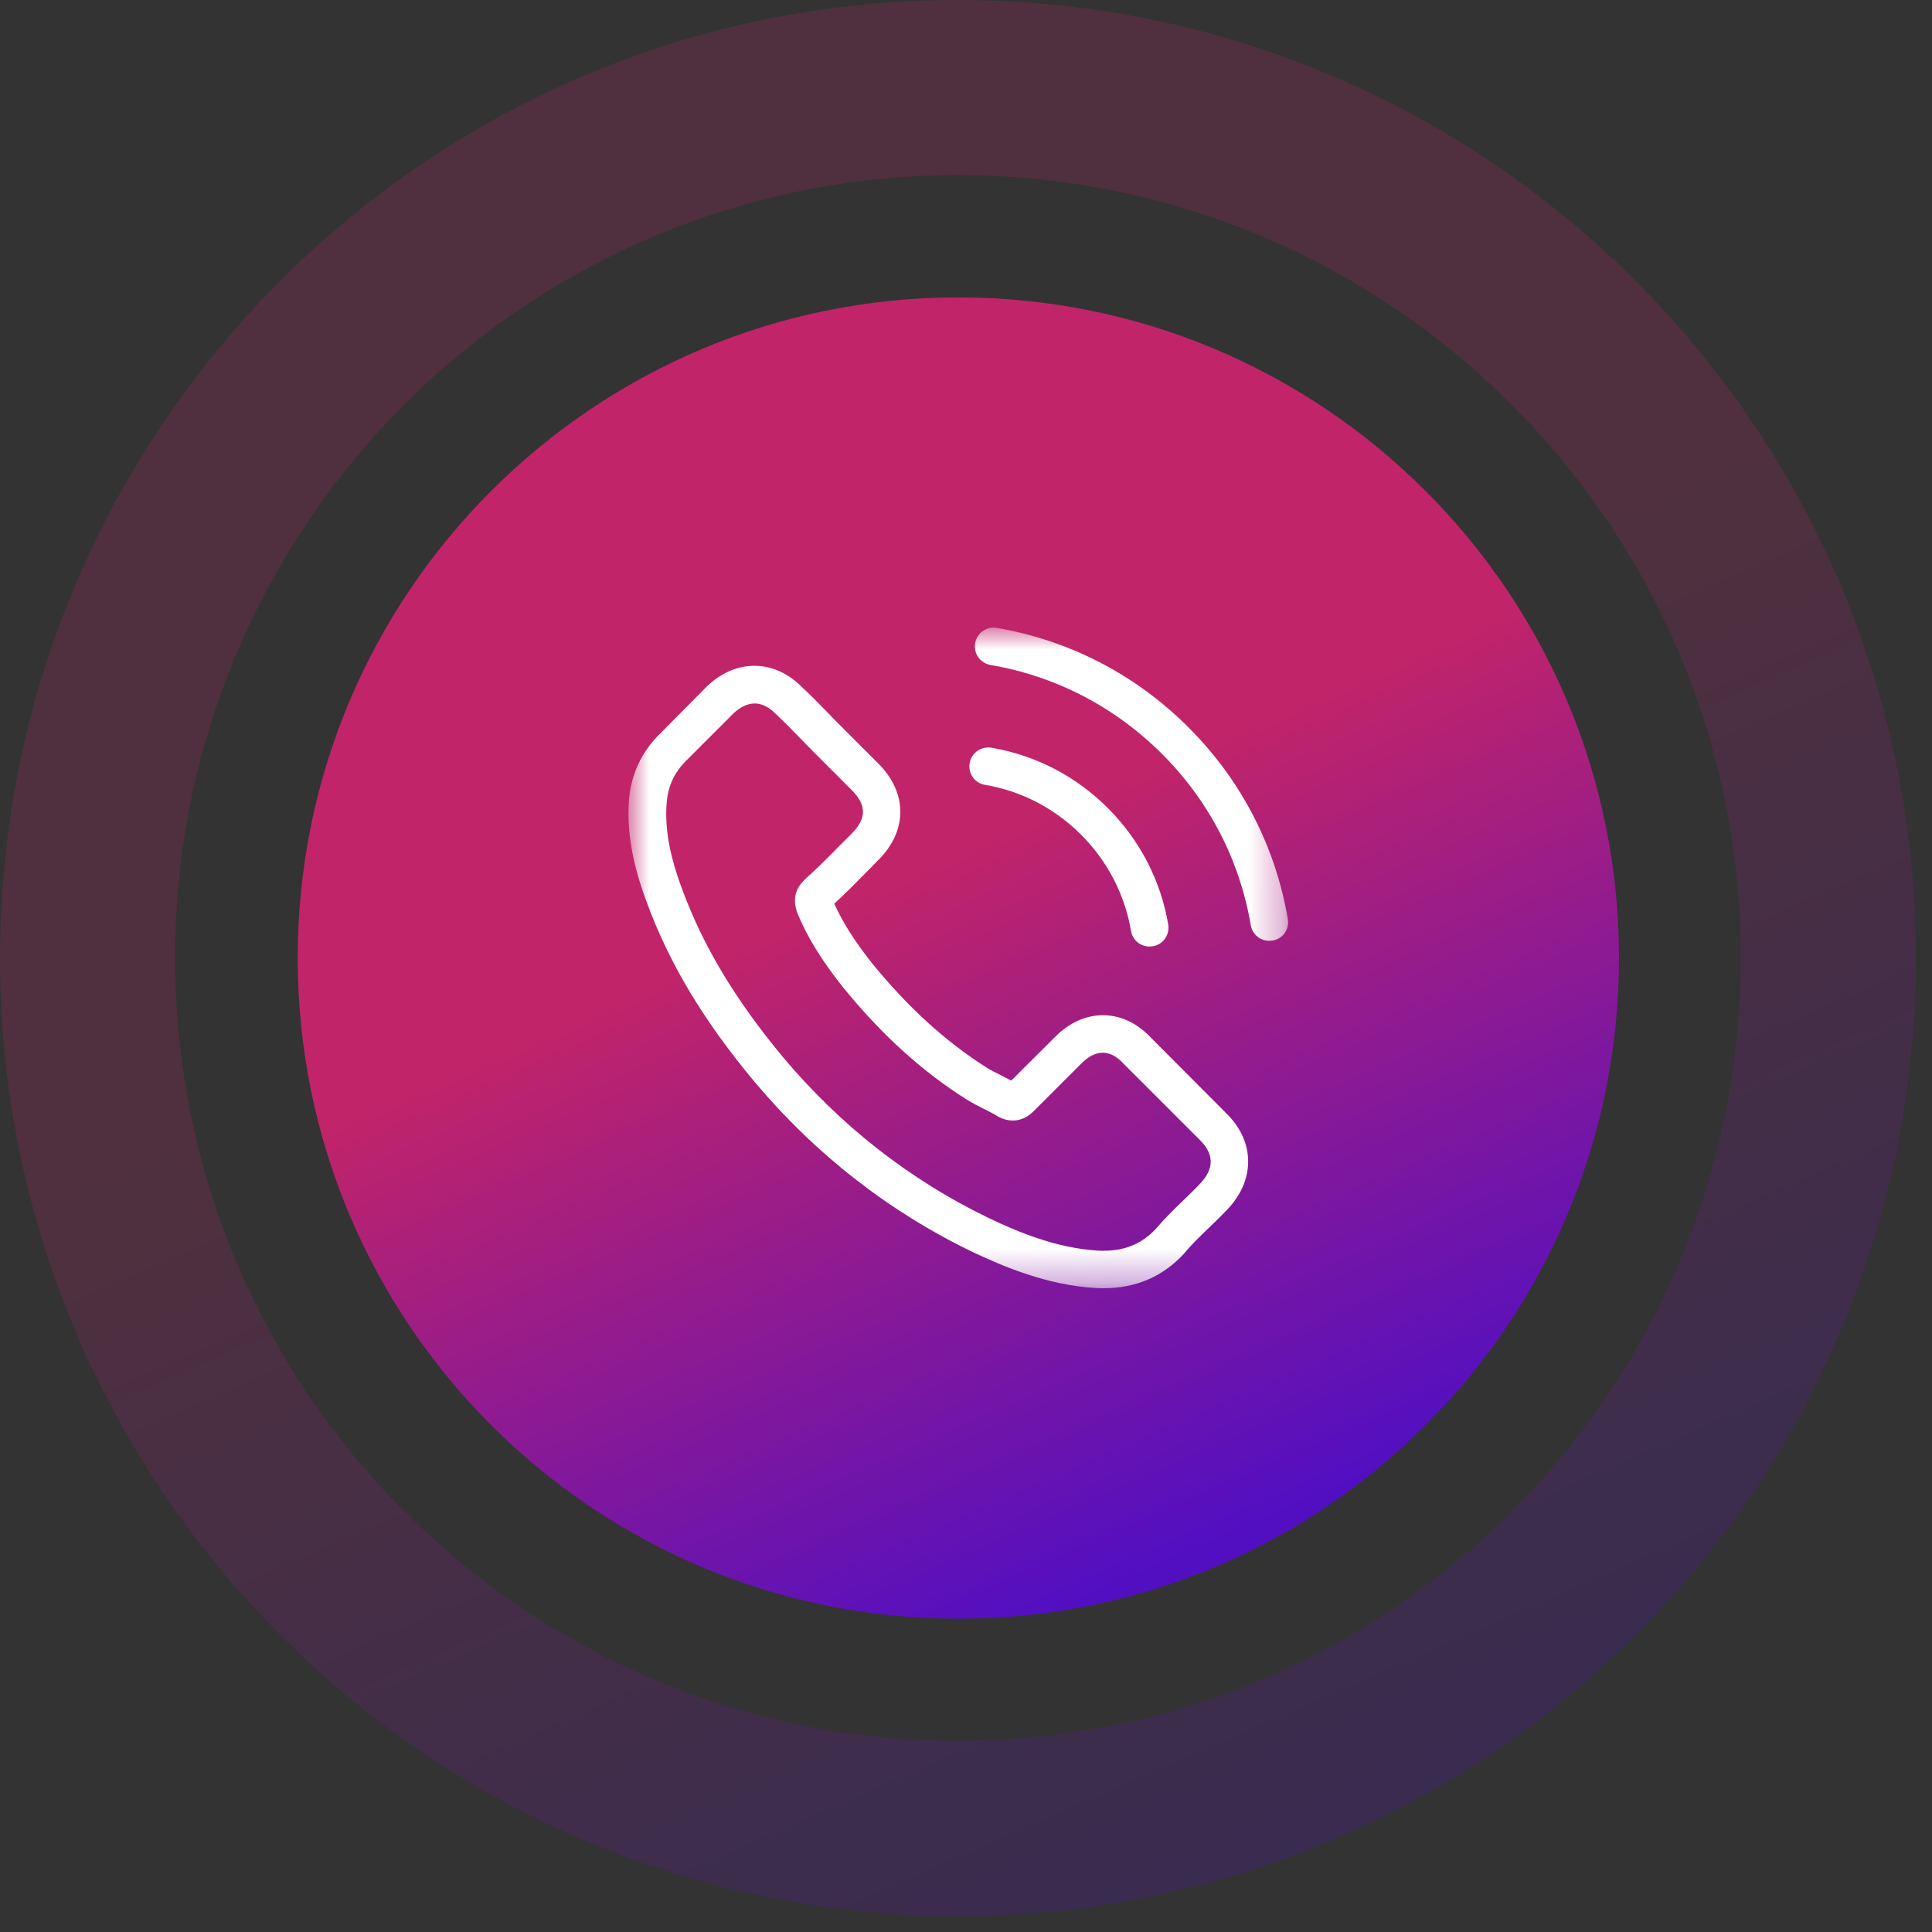 <svg width="58" height="58" viewBox="0 0 58 58" fill="none" xmlns="http://www.w3.org/2000/svg">
<rect x="0" y="0" width="58" height="58" fill="#333333" stroke="none"/>
<path opacity="0.2" d="M57.516 28.758C57.516 44.64 44.64 57.516 28.758 57.516C12.875 57.516 0 44.64 0 28.758C0 12.875 12.875 0 28.758 0C44.64 0 57.516 12.875 57.516 28.758ZM5.257 28.758C5.257 41.737 15.779 52.259 28.758 52.259C41.737 52.259 52.259 41.737 52.259 28.758C52.259 15.779 41.737 5.257 28.758 5.257C15.779 5.257 5.257 15.779 5.257 28.758Z" fill="url(#paint0_linear_102_583)"/>
<path d="M28.77 48.594C39.724 48.594 48.603 39.714 48.603 28.761C48.603 17.807 39.724 8.928 28.77 8.928C17.817 8.928 8.938 17.807 8.938 28.761C8.938 39.714 17.817 48.594 28.77 48.594Z" fill="url(#paint1_linear_102_583)"/>
<mask id="mask0_102_583" style="mask-type:luminance" maskUnits="userSpaceOnUse" x="18" y="18" width="21" height="21">
<path d="M38.684 18.842H18.852V38.675H38.684V18.842Z" fill="white"/>
</mask>
<g mask="url(#mask0_102_583)">
<path d="M34.527 31.127C34.121 30.704 33.631 30.478 33.112 30.478C32.597 30.478 32.103 30.7 31.681 31.123L30.358 32.441C30.249 32.383 30.14 32.328 30.036 32.274C29.885 32.199 29.743 32.127 29.621 32.052C28.382 31.265 27.256 30.239 26.176 28.913C25.653 28.251 25.301 27.695 25.046 27.129C25.389 26.816 25.707 26.489 26.017 26.175C26.134 26.058 26.252 25.936 26.369 25.819C27.248 24.94 27.248 23.802 26.369 22.923L25.226 21.78C25.096 21.65 24.962 21.516 24.837 21.382C24.586 21.123 24.322 20.855 24.05 20.604C23.644 20.202 23.158 19.988 22.648 19.988C22.137 19.988 21.643 20.202 21.224 20.604C21.22 20.608 21.22 20.608 21.216 20.612L19.793 22.048C19.257 22.584 18.951 23.236 18.884 23.994C18.784 25.216 19.144 26.355 19.42 27.1C20.098 28.929 21.111 30.625 22.622 32.441C24.456 34.631 26.662 36.359 29.182 37.578C30.145 38.034 31.43 38.574 32.865 38.666C32.953 38.67 33.045 38.674 33.129 38.674C34.096 38.674 34.908 38.327 35.544 37.636C35.548 37.628 35.557 37.623 35.561 37.615C35.779 37.351 36.03 37.113 36.294 36.857C36.474 36.686 36.658 36.506 36.838 36.318C37.252 35.886 37.47 35.384 37.47 34.869C37.47 34.35 37.248 33.852 36.825 33.433L34.527 31.127ZM36.026 35.535C36.022 35.535 36.022 35.539 36.026 35.535C35.862 35.711 35.695 35.87 35.515 36.045C35.243 36.305 34.967 36.577 34.707 36.883C34.284 37.335 33.786 37.548 33.133 37.548C33.07 37.548 33.003 37.548 32.941 37.544C31.697 37.464 30.542 36.979 29.676 36.564C27.306 35.417 25.226 33.789 23.497 31.726C22.07 30.005 21.116 28.415 20.483 26.707C20.094 25.664 19.952 24.852 20.015 24.086C20.056 23.597 20.245 23.191 20.592 22.843L22.02 21.416C22.225 21.223 22.442 21.119 22.656 21.119C22.92 21.119 23.133 21.277 23.267 21.412C23.271 21.416 23.275 21.42 23.28 21.424C23.535 21.663 23.778 21.91 24.033 22.173C24.163 22.307 24.297 22.441 24.431 22.579L25.573 23.722C26.017 24.166 26.017 24.576 25.573 25.02C25.452 25.141 25.335 25.263 25.213 25.38C24.862 25.74 24.527 26.075 24.163 26.401C24.154 26.41 24.146 26.414 24.142 26.422C23.782 26.782 23.849 27.134 23.924 27.372C23.928 27.385 23.933 27.397 23.937 27.41C24.234 28.13 24.653 28.808 25.289 29.616L25.293 29.62C26.448 31.043 27.666 32.153 29.01 33.002C29.182 33.111 29.358 33.199 29.525 33.283C29.676 33.358 29.818 33.429 29.939 33.505C29.956 33.513 29.973 33.526 29.99 33.534C30.132 33.605 30.266 33.639 30.404 33.639C30.751 33.639 30.969 33.421 31.04 33.35L32.472 31.918C32.614 31.776 32.84 31.604 33.104 31.604C33.363 31.604 33.577 31.767 33.707 31.91C33.711 31.914 33.711 31.914 33.715 31.918L36.022 34.224C36.453 34.651 36.453 35.091 36.026 35.535Z" fill="white"/>
<path d="M29.567 23.561C30.663 23.745 31.66 24.264 32.455 25.059C33.25 25.854 33.765 26.851 33.954 27.947C34 28.224 34.238 28.416 34.51 28.416C34.544 28.416 34.573 28.412 34.607 28.408C34.916 28.358 35.121 28.064 35.071 27.755C34.845 26.428 34.217 25.218 33.259 24.259C32.3 23.301 31.09 22.673 29.764 22.447C29.454 22.397 29.165 22.602 29.11 22.907C29.056 23.213 29.257 23.51 29.567 23.561Z" fill="white"/>
<path d="M38.662 27.59C38.289 25.405 37.26 23.417 35.678 21.835C34.095 20.253 32.107 19.223 29.922 18.85C29.616 18.796 29.328 19.005 29.273 19.311C29.223 19.621 29.428 19.909 29.738 19.964C31.688 20.295 33.467 21.22 34.882 22.63C36.297 24.045 37.218 25.824 37.549 27.775C37.595 28.051 37.833 28.244 38.105 28.244C38.139 28.244 38.168 28.239 38.202 28.235C38.507 28.189 38.717 27.896 38.662 27.59Z" fill="white"/>
</g>
<defs>
<linearGradient id="paint0_linear_102_583" x1="-28.221" y1="48.891" x2="-15.342" y2="78.357" gradientUnits="userSpaceOnUse">
<stop stop-color="#FF1E80" stop-opacity="0.7"/>
<stop offset="0.997" stop-color="#6000FF" stop-opacity="0.7"/>
</linearGradient>
<linearGradient id="paint1_linear_102_583" x1="-10.525" y1="42.646" x2="-1.643" y2="62.967" gradientUnits="userSpaceOnUse">
<stop stop-color="#FF1E80" stop-opacity="0.7"/>
<stop offset="0.997" stop-color="#6000FF" stop-opacity="0.7"/>
</linearGradient>
</defs>
</svg>
